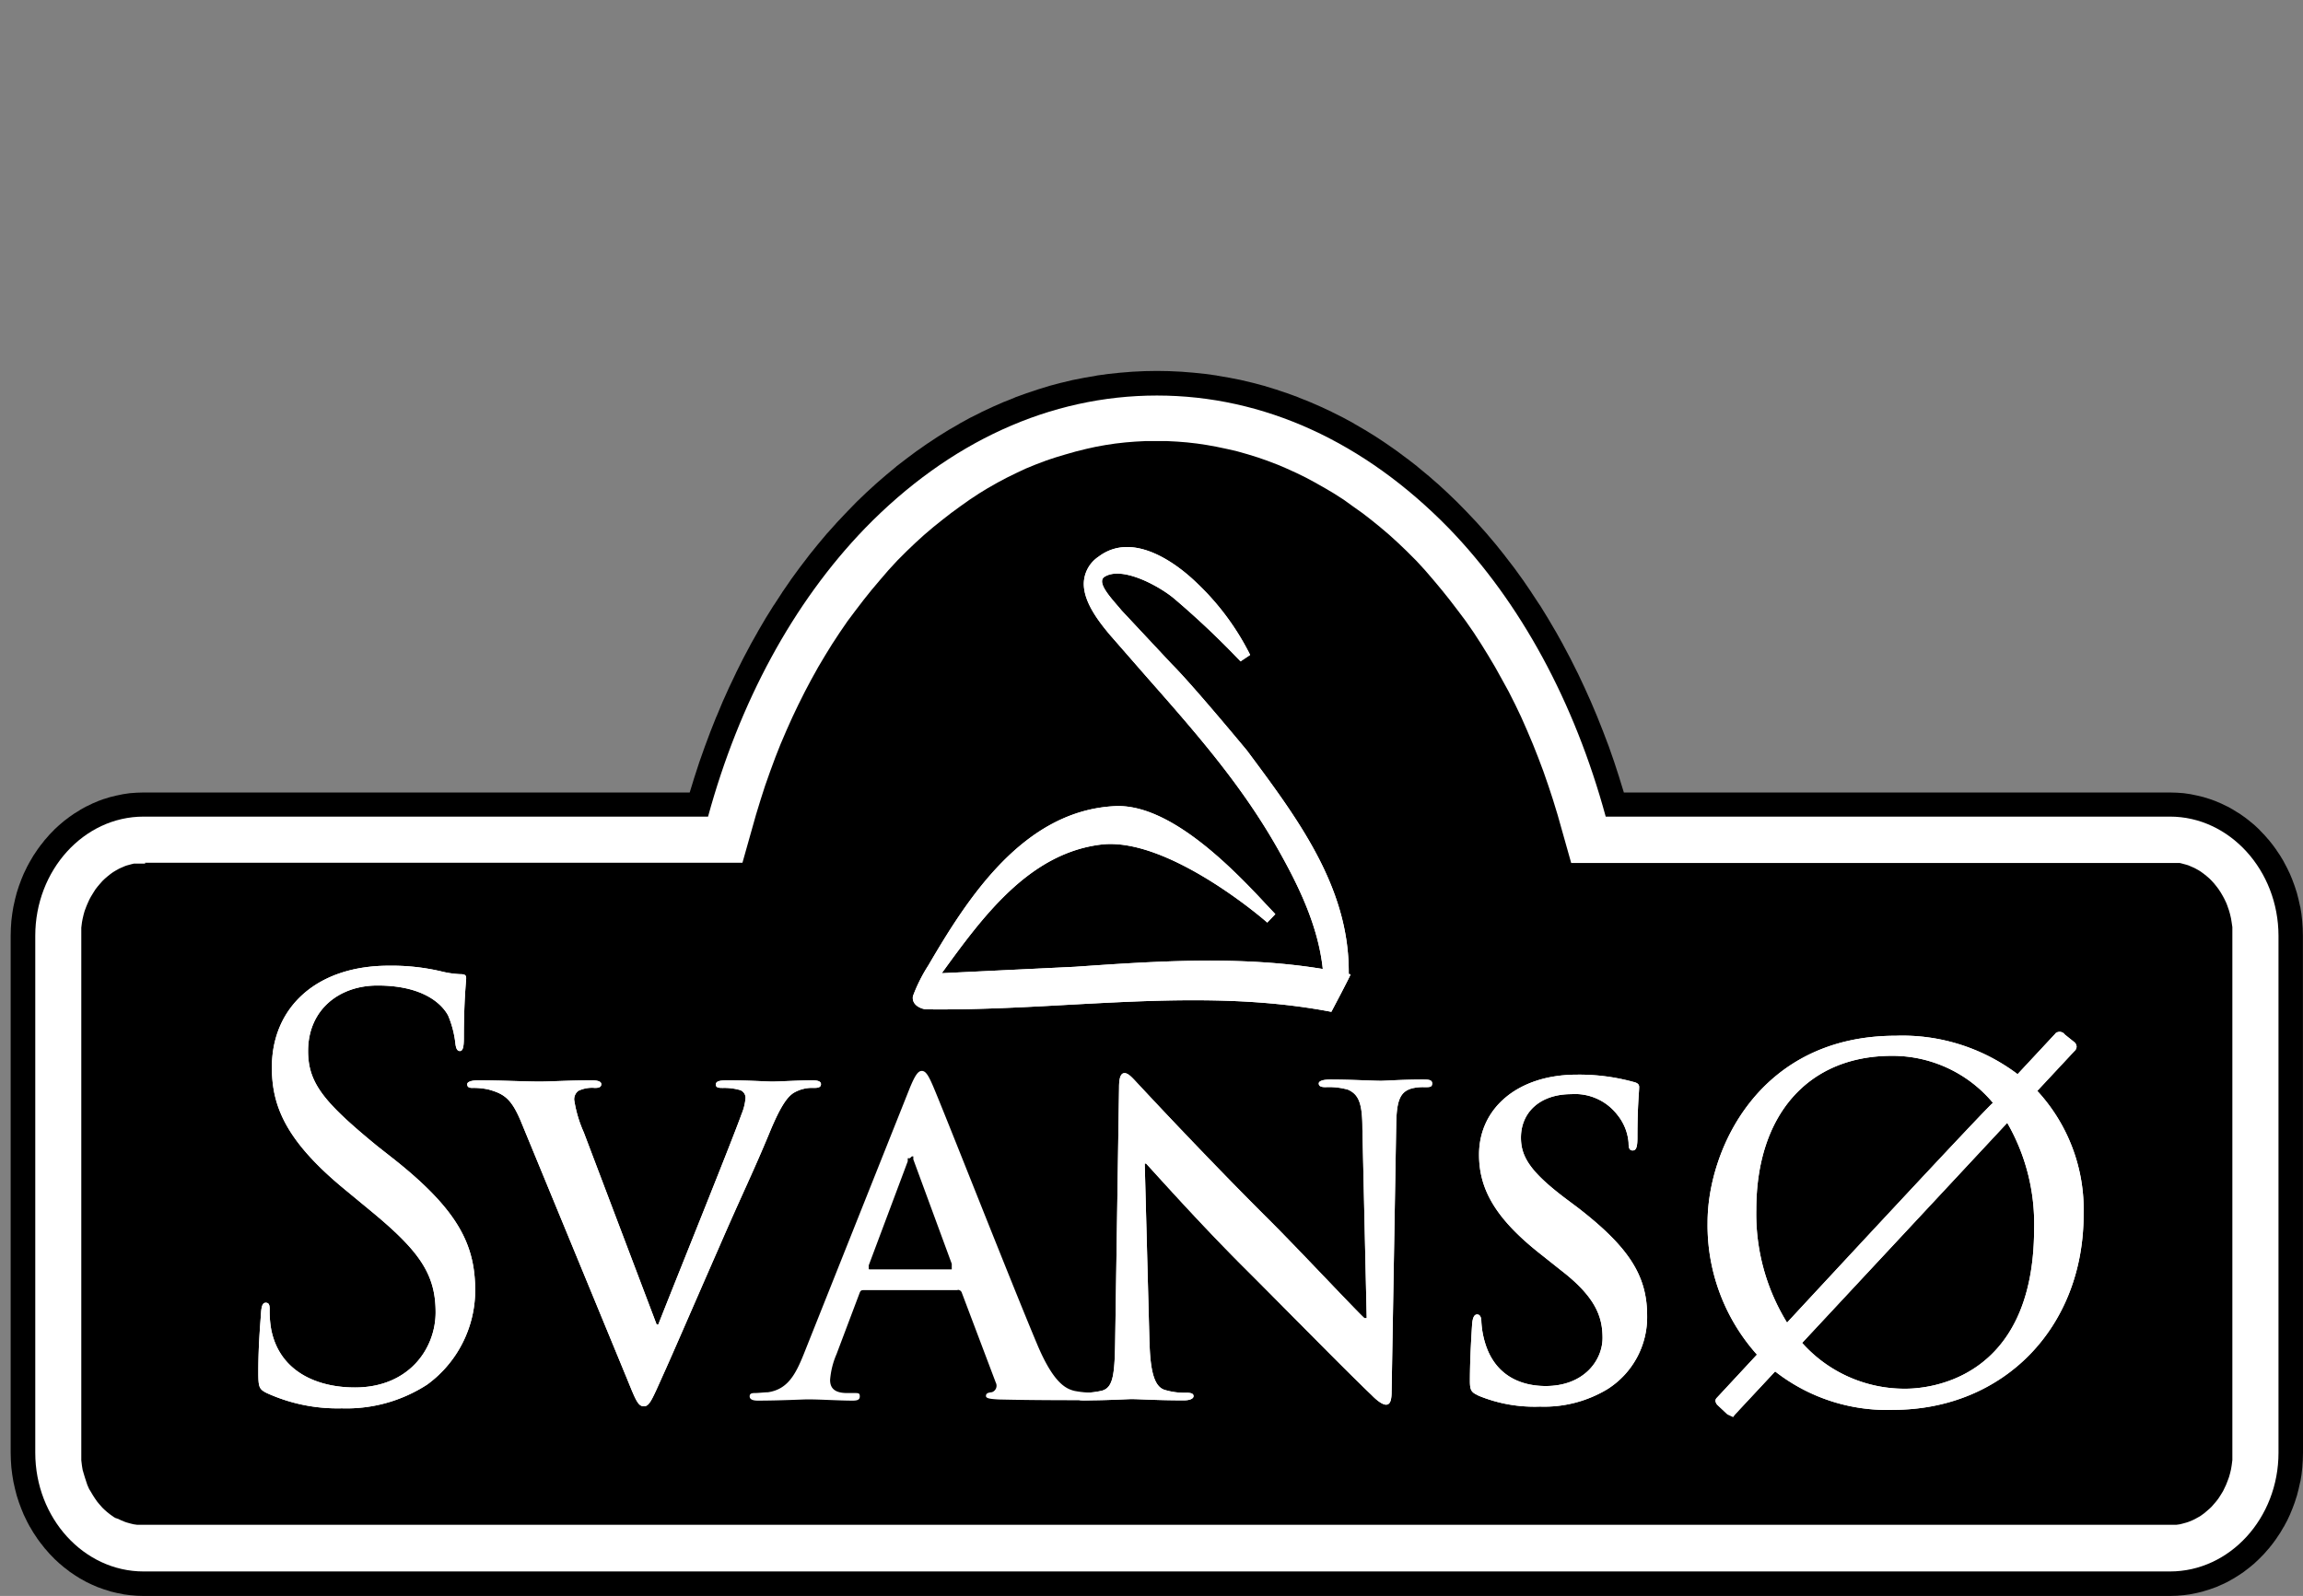 <svg id="Layer_1" data-name="Layer 1" xmlns="http://www.w3.org/2000/svg" viewBox="0 0 239.65 166.12"><rect x="0" y="0" width="239.65" height="166.12" fill="#808080" stroke="none"/><defs><style>.cls-1{fill:#fff;}.cls-1,.cls-2{fill-rule:evenodd;}</style></defs><title>Artboard 1</title><path class="cls-1" d="M105.19,100.93h-.07l-.05,0,0,0,0,.07,0,.1,0,.13,0,.16,0,.17v.4l-.33,21.78v.9l0,.4v.37h0l0,.34,0,.33h0l0,.29h0l0,.27h0l0,.25h0l0,.23h0l-.05.2h0l-.06.18h0l-.06.16h0l-.07.14v0l-.09.12h0l-.09.11,0,0-.1.09h0l-.11.07h0l-.12.06h0l-.14.05h0l-.27.06h0l-.28.05h0l-.29,0h0l-.29,0h0l-.27,0h-.59l-.07,0h0v.16l0,0,0,0,.08,0,.08,0h5.86l.35,0h3.06l.14,0,.1,0,.07,0,0,0,0,0v-.13l0,0-.07,0h-.68l-.32,0h0l-.32,0h0l-.33-.05h0l-.33-.07h0l-.32-.1h0l-.12-.05h0l-.11-.06h0l-.11-.08h0l-.09-.08h0L108,128v0l-.09-.12h0l-.09-.14h0l-.08-.15h0l-.08-.18h0l-.08-.2h0l-.06-.22h0l-.06-.24h0l-.06-.27h0l0-.3h0l0-.32h0l0-.34,0-.38h0l0-.4h0v-.43l-.41-15.45a.14.14,0,0,1,.15-.15h.11a.13.13,0,0,1,.11,0l.07.07.1.11h0l.13.13.13.16h0l.16.17.18.2h0l.2.22.21.24.23.25.25.27.26.29.28.3.29.32.31.33.31.34.33.35.33.36h0l.34.37.35.38h0l.35.38.37.4.38.39.38.4.39.41.39.4.4.41.4.4.4.4.4.41.4.39.46.46.47.47.48.48.48.48.49.48.48.49.49.49.49.49.48.49.48.49.48.48.48.47.46.47.46.46.45.45.44.44.43.43.41.41.4.4.39.38.36.36h0l.34.35.33.32.31.3.29.28.16.15.15.14.15.14.16.11.14.1.14.07.14,0,.12,0H128l.06,0,0,0,0-.08,0-.1,0-.14,0-.16v-.42l.4-23.21v-.4h0l0-.36h0l0-.33h0l0-.3h0l.05-.27h0l0-.25h0l.07-.22h0l.08-.19v0l.09-.17,0,0,.11-.15h0l.13-.13h0l.14-.12h0l.16-.1h0l.17-.08h0l.19-.06h0l.21,0h0l.2,0h0l.17,0h.84l.1,0,.05,0,0,0,0,0v-.11l0,0,0,0-.09,0h0l-.09,0h-2.88l-.26,0h-2.17l-.34,0h-3.3l-.13,0-.09,0-.06,0,0,0v.15l0,0,0,0,.07,0,.13,0h.87l.26,0h0l.26,0h0l.26,0h0l.25.06h0l.22.07h0l.15.07h0l.14.08h0l.13.09h0l.12.1h0l.1.11h0l.1.12v0l.09.14h0l.08.16h0l.07.18h0l.06.19h0l0,.22h0l0,.24h0l0,.26h0l0,.3,0,.32h0l0,.35h0v.39l.36,16.51a.15.15,0,0,1-.15.15H126a.13.13,0,0,1-.1,0l-.07-.06h0l-.09-.08h0l-.11-.1-.13-.13-.14-.15h0l-.15-.17-.18-.18-.2-.2-.2-.22-.23-.24-.23-.24-.25-.26h0l-.24-.26-.27-.28-.27-.29-.28-.29-.29-.3-.29-.31-.29-.3-.3-.31-.3-.31-.3-.32-.3-.31-.29-.31-.3-.31-.29-.3-.29-.3-.28-.28h0l-.27-.28-.27-.27-.26-.27-.25-.25-.24-.24-.23-.23-.44-.43L117,113l-.43-.43-.44-.45-.43-.43-.44-.44-.42-.44-.43-.43h0l-.42-.44-.41-.42h0l-.41-.42-.41-.42-.4-.41-.39-.41-.38-.4-.37-.38-.37-.39-.35-.37-.35-.36-.33-.35-.32-.34-.31-.32-.3-.31-.28-.3-.27-.29h0l-.25-.27-.24-.25h0l-.21-.23-.21-.22h0l-.18-.2-.17-.18h0l-.16-.16-.13-.14-.1-.12-.1-.1h0l-.07-.07,0,0-.2-.22-.18-.19-.16-.18-.16-.15-.13-.14-.12-.09-.11-.07-.1,0h-.09"/><path class="cls-1" d="M135.89,121.9h-.11l0,0-.05,0,0,.07,0,.08,0,.13,0,.13,0,.17v.62l0,.21v.48l0,.28v.29h0l0,.31v3.15l0,.14,0,.11h0l0,.11,0,.06h0l.05.06.09.08.09.06.11.06.14.07.48.19.47.17.48.15.51.12.51.1.53.08.55.06.57,0,.59,0h1.11l.49,0,.49,0,.49-.06.49-.07.49-.11.48-.12.49-.15.47-.18.48-.21.46-.24.46-.27.39-.28.37-.28.34-.3.31-.31.28-.32.26-.32.23-.33.21-.34.19-.34.16-.34.14-.35.13-.35.1-.35.09-.35.06-.35.06-.35,0-.35,0-.33v-.78l0-.44,0-.41-.07-.42-.09-.41-.1-.4-.13-.39-.15-.39-.18-.38-.19-.39-.23-.38L149,117l-.27-.38-.3-.38-.32-.39-.35-.39-.38-.39-.41-.4-.44-.41-.46-.41-.5-.42L145,113l-.55-.44-1-.77-.42-.32h0l-.4-.31h0l-.36-.29h0l-.34-.29h0l-.31-.28h0l-.29-.26h0l-.26-.27h0l-.23-.25h0l-.21-.24h0l-.19-.25h0l-.16-.23h0l-.15-.23h0l-.13-.23h0l-.11-.23h0l-.09-.23h0l-.07-.22h0l-.06-.23h0l0-.23h0l0-.23h0l0-.24h0v-.24h0V106h0l0-.35h0l.07-.34h0l.1-.33h0l.13-.3h0l.16-.29v0l.19-.27h0l.21-.25h0l.23-.24h0l.26-.21h0l.29-.19h0l.31-.17h0l.33-.15h0l.36-.13h0l.38-.1h0l.41-.07h0l.41,0h0l.44,0h.41l.36,0h0l.34,0h0l.32.06h0l.3.08h0l.27.09h0l.26.1h0l.23.11h0l.22.12h0l.21.13h0l.18.13h0l.17.13h0l.15.13h0l.14.13h0l.14.14h0l.12.13h0l.1.12.1.12h0l.18.24h0l.16.24h0l.14.25h0l.11.24h0l.1.24h0l.08.23h0l.06.22h0l.05.2h0l0,.18h0l0,.16h0v.13h0v.41l0,.08,0,.07,0,0,0,0h.14l0,0,0-.05,0-.06,0-.11h0l0-.12h0l0-.17v-1.3h0v-1.42h0l0-.29V103l0-.19v-.61h0v-.36l0,0,0,0,0,0-.08,0-.09,0-.13,0-.23-.06-.25-.07-.27-.06-.3-.07-.31-.06-.35-.06-.37,0-.39-.06-.42,0-.45,0-.48,0-.5,0h-1.13l-.58,0-.57.07-.54.09-.52.12-.51.14-.48.16-.47.19-.44.21-.42.23-.39.25-.38.27-.35.29-.32.31-.3.32-.27.34-.25.37-.22.37-.19.38-.17.41-.13.42-.11.44-.08.44-.05.46v.87l0,.39,0,.39.06.38.09.39.1.37.13.38.14.38.18.38.19.37.21.38.24.39.27.37.29.39.33.39.35.39.38.4.4.4.44.41.47.41.5.42.54.43,1.68,1.32h0l.42.33.39.33h0l.36.32h0l.32.31h0l.3.31h0l.27.29h0l.25.29h0l.22.28h0l.19.28h0l.17.27h0l.16.27h0l.12.27h0l.12.27h0l.1.26h0l.08.26h0l0,.26h0l.05.26h0l0,.26h0l0,.26h0l0,.25h0v.25h0V124h0l0,.27h0l-.05.27h0l-.06.27h0l-.09.27h0l-.11.26v0l-.13.26h0l-.15.25h0l-.17.24h0l-.2.24h0l-.22.23h0l-.23.21h0l-.26.2h0l-.27.19h0l-.29.17h0l-.32.15h0l-.34.14h0l-.35.11h0l-.37.09h0l-.4.07h0l-.42,0h-.81l-.33,0h0l-.34,0h0l-.33,0h0l-.33-.07h0l-.31-.09h0l-.31-.1h0l-.3-.12h0l-.3-.15h0l-.29-.17h0l-.27-.19h0l-.27-.21h0l-.25-.23h0l-.24-.26h0l-.22-.28h0l-.2-.29v0l-.18-.32h0l-.17-.34h0l-.15-.37h0l-.13-.39h0l-.07-.24-.06-.25h0l-.06-.25-.05-.25h0l0-.24h0l0-.23h0l0-.22h0v-.19h0V122l0-.05,0,0,0,0,0,0"/><path class="cls-1" d="M181.86,105.1a17.44,17.44,0,0,1,2.34,9.17c0,13.25-9.29,13.92-11.16,13.92a11.9,11.9,0,0,1-9-4l17.81-19.11m-20.14,21.48s0,0,.06,0l.56.43.56.4.59.37.6.33.63.31.63.29.66.25.68.22.7.2.71.16.73.13.75.11.76.07.79.05.8,0,.77,0,.75-.05.74-.07.73-.11.72-.13.7-.16.68-.19.67-.22.66-.25.64-.27.62-.29.61-.33.59-.34.57-.37.55-.4.53-.41.51-.44.5-.47.47-.48.45-.51.43-.52.4-.55.4-.56.36-.59.33-.6.31-.62.3-.64.26-.65.24-.68.21-.69.19-.7.16-.72.13-.73.1-.75.08-.76,0-.77v-1.54l0-.73-.07-.73-.11-.71-.12-.69-.16-.68-.19-.67-.2-.65-.24-.64-.27-.61-.29-.61-.32-.57-.34-.57-.37-.55-.4-.53-.43-.51-.45-.49a.15.15,0,0,1,0-.2l3.23-3.46.08-.08,0-.08,0-.07v-.05l0-.1,0,0-.06-.09,0,0-.84-.67h0l0,0,0,0,0,0h0l-.07,0-.07,0h0l-.08,0h0l-.07,0-.06,0-.06.06L182.86,101a.14.14,0,0,1-.2,0l-.54-.4-.56-.38-.57-.34-.58-.32-.6-.3L179.2,99l-.63-.24-.64-.22-.66-.19-.68-.17L175.9,98l-.71-.11-.72-.09-.75-.07-.76,0-.78,0-.75,0-.72,0-.71.06-.68.09-.67.11-.64.14-.63.16-.61.17-.59.2-.57.22-.55.24-.53.26-.52.27-.5.29-.47.31-.46.32-.45.34-.43.35-.41.36-.4.37-.37.38-.36.4-.35.4-.32.42-.32.42-.3.43-.28.44-.27.44-.24.44-.24.46-.22.45-.21.46-.19.46-.18.46-.16.46-.15.45-.13.46-.13.46-.1.45-.1.45-.08.45-.07.44-.06.43,0,.43,0,.42,0,.41v.4l0,.77,0,.76.08.76.11.75.14.73.18.73.19.71.23.7.26.69.29.67.31.65.33.63.37.61.39.59.42.57.44.55.47.52a.15.15,0,0,1,0,.2l-3.48,3.75,0,.07,0,0v.12l0,0,.06.1.06.08h0l.8.77.34.15h0l.11-.14h0l3.48-3.72a.15.15,0,0,1,.13,0m10.13-27.44h.65l.63,0h0l.63.09h0l.6.12h0l.6.15h0l.59.18h0l.58.21h0l.56.25h0l.55.27h0l.54.31h0l.52.34h0l.5.37h0l.49.39h0l.46.42h0l.45.45h0l.43.48a.14.14,0,0,1,0,.22h0l0,0-.06.06-.08.07h0l-.11.1-.12.12-.14.14-.15.17-.18.18-.2.2-.2.21-.22.24-.24.25-.25.27-.26.27h0l-.28.3-.29.3-.3.32-.31.33-.32.34h0l-.33.36-.34.36h0l-.34.37-.36.38h0l-.36.38-.36.39h0l-.37.4-.38.4-.37.41h0l-.38.41-.39.42-.38.41-.39.42-.4.42-.39.42-.39.42-.39.42-.39.42-.38.41-.39.41-.37.41-.38.4-.36.4L168,117l-.35.38-.35.38-.34.37-.34.36-.32.34-.32.34-.3.33-.29.32-.28.3-.27.29-.27.28-.23.26h0l-.22.24-.22.24-.2.21-.18.2-.16.17-.15.16-.13.14-.11.12h0l-.09.1a.15.15,0,0,1-.23,0l-.36-.59h0l-.34-.6h0l-.31-.62h0l-.28-.64h0l-.26-.66h0l-.23-.68h0l-.21-.7h0l-.17-.72h0l-.16-.73h0l-.13-.75h0l-.1-.77h0l-.07-.78h0l0-.8h0l0-.81h0l0-.76h0l0-.75h0l.07-.72h0l.09-.71h0l.12-.69h0l.14-.67h0l.17-.64h0l.19-.63h0l.22-.6h0l.23-.57h0l.27-.56h0l.28-.53h0l.3-.52h0l.32-.49h0l.35-.47h0l.37-.45h0l.39-.42h0l.41-.4h0l.44-.37h0l.45-.35h0l.48-.32h0l.49-.29h0l.51-.26h0l.53-.24h0l.55-.21h0l.56-.19h0l.59-.16h0l.61-.13h0l.62-.1h0l.64-.07h0l.66,0h.68"/><polyline class="cls-2" points="120.39 38.61 119.12 38.63 119.12 38.63 117.86 38.69 117.86 38.69 116.61 38.79 116.6 38.79 115.36 38.92 115.35 38.92 114.12 39.09 114.11 39.1 112.89 39.31 112.88 39.31 111.66 39.55 111.65 39.55 110.44 39.84 110.43 39.84 109.22 40.16 109.22 40.16 108.02 40.53 108.02 40.53 106.82 40.93 106.82 40.93 105.63 41.36 105.63 41.37 104.46 41.84 104.45 41.84 103.29 42.35 103.29 42.35 102.13 42.89 102.13 42.9 100.99 43.47 100.98 43.47 99.85 44.09 99.85 44.1 98.72 44.75 97.61 45.44 97.61 45.44 96.51 46.17 96.5 46.17 95.42 46.93 95.41 46.93 94.34 47.73 94.34 47.73 93.27 48.55 93.27 48.56 92.22 49.43 92.22 49.43 91.18 50.33 91.18 50.33 90.15 51.27 90.15 51.27 89.14 52.24 88.15 53.26 87.11 54.36 87.11 54.36 86.1 55.49 86.09 55.49 85.11 56.66 85.11 56.66 84.14 57.86 84.14 57.87 83.2 59.1 82.28 60.36 82.28 60.37 81.39 61.66 81.39 61.67 80.53 62.99 80.52 62.99 79.68 64.34 79.68 64.34 78.87 65.72 78.87 65.73 78.08 67.13 78.08 67.14 77.32 68.57 76.59 70.03 76.59 70.04 75.88 71.53 75.88 71.53 75.2 73.04 74.56 74.58 74.55 74.58 73.93 76.14 73.93 76.14 73.34 77.72 72.77 79.33 72.77 79.33 72.24 80.96 71.77 82.49 14.93 82.49 14.24 82.51 14.23 82.51 13.53 82.56 13.52 82.56 12.84 82.66 12.83 82.66 12.16 82.8 12.15 82.8 11.49 82.96 11.48 82.96 10.84 83.16 10.82 83.16 10.19 83.39 10.18 83.4 9.56 83.66 9.56 83.67 8.95 83.96 8.94 83.96 8.35 84.29 8.35 84.3 7.78 84.65 7.77 84.65 7.21 85.04 7.21 85.04 6.67 85.45 6.66 85.46 6.15 85.89 6.14 85.9 5.64 86.36 5.64 86.37 5.16 86.86 5.16 86.86 4.71 87.38 4.7 87.38 4.28 87.92 4.27 87.92 3.86 88.48 3.86 88.49 3.47 89.07 3.47 89.07 3.12 89.67 3.11 89.68 2.78 90.29 2.78 90.3 2.47 90.94 2.47 90.94 2.2 91.59 2.2 91.6 1.95 92.27 1.95 92.28 1.73 92.96 1.73 92.97 1.55 93.67 1.55 93.68 1.39 94.4 1.39 94.4 1.27 95.13 1.27 95.14 1.18 95.87 1.18 95.88 1.13 96.63 1.11 97.4 1.11 151.21 1.13 151.96 1.13 151.97 1.18 152.72 1.18 152.73 1.27 153.46 1.27 153.47 1.39 154.2 1.39 154.21 1.55 154.92 1.55 154.93 1.73 155.63 1.73 155.64 1.95 156.32 1.95 156.33 2.2 157 2.2 157 2.47 157.66 2.47 157.66 2.78 158.3 2.78 158.31 3.11 158.93 3.12 158.93 3.47 159.53 3.47 159.53 3.86 160.11 3.86 160.12 4.27 160.68 4.28 160.68 4.7 161.22 4.71 161.22 5.16 161.74 5.16 161.74 5.64 162.23 5.64 162.24 6.14 162.7 6.15 162.71 6.66 163.14 6.67 163.15 7.21 163.56 7.21 163.57 7.77 163.95 7.77 163.95 8.34 164.31 8.35 164.31 8.94 164.64 8.95 164.65 9.56 164.94 9.56 164.94 10.18 165.21 10.19 165.21 10.83 165.44 10.84 165.44 11.48 165.64 11.49 165.65 12.16 165.81 12.16 165.81 12.83 165.94 12.84 165.95 13.53 166.04 13.54 166.04 14.24 166.1 14.94 166.12 225.81 166.12 226.52 166.1 226.53 166.1 227.22 166.04 227.23 166.04 227.91 165.95 227.92 165.94 228.6 165.81 228.6 165.81 229.26 165.65 229.27 165.64 229.92 165.44 229.93 165.44 230.57 165.21 230.58 165.21 231.19 164.94 231.2 164.94 231.81 164.65 231.82 164.64 232.41 164.31 232.41 164.31 232.99 163.95 232.99 163.95 233.55 163.57 233.55 163.56 234.09 163.15 234.1 163.14 234.62 162.71 234.62 162.7 235.11 162.24 235.12 162.23 235.6 161.74 235.6 161.74 236.05 161.22 236.06 161.22 236.49 160.68 236.49 160.68 236.9 160.12 236.9 160.11 237.29 159.53 237.29 159.53 237.64 158.93 237.65 158.93 237.98 158.31 237.99 158.3 238.29 157.66 238.29 157.66 238.56 157 238.56 157 238.81 156.33 238.81 156.32 239.03 155.64 239.03 155.63 239.21 154.93 239.21 154.92 239.37 154.21 239.38 154.2 239.5 153.47 239.5 153.46 239.58 152.73 239.58 152.72 239.63 151.97 239.65 151.21 239.64 97.4 239.62 96.64 239.62 96.63 239.57 95.88 239.57 95.87 239.49 95.14 239.49 95.13 239.37 94.4 239.36 94.4 239.2 93.68 239.2 93.67 239.02 92.97 239.02 92.96 238.8 92.28 238.8 92.27 238.55 91.6 238.55 91.59 238.28 90.94 238.28 90.94 237.97 90.3 237.97 90.3 237.64 89.68 237.64 89.67 237.28 89.07 237.28 89.07 236.89 88.49 236.89 88.48 236.49 87.93 236.48 87.92 236.05 87.38 236.04 87.38 235.59 86.86 235.58 86.86 235.11 86.37 235.11 86.36 234.62 85.9 234.61 85.89 234.09 85.46 234.08 85.45 233.55 85.04 233.54 85.04 232.99 84.65 232.97 84.65 232.41 84.3 232.4 84.29 231.81 83.96 231.8 83.96 231.2 83.67 231.19 83.66 230.57 83.4 230.56 83.39 229.92 83.16 229.91 83.16 229.27 82.96 229.26 82.96 228.6 82.8 228.59 82.8 227.92 82.66 227.91 82.66 227.23 82.56 227.22 82.56 226.52 82.51 225.82 82.49 168.98 82.49 168.51 80.97 168.51 80.96 167.98 79.33 167.98 79.33 167.42 77.72 166.82 76.14 166.82 76.14 166.2 74.58 166.2 74.58 165.55 73.04 164.87 71.53 164.87 71.53 164.17 70.04 164.16 70.03 163.43 68.57 162.67 67.14 162.67 67.13 161.89 65.73 161.88 65.72 161.07 64.34 161.07 64.34 160.24 62.99 160.23 62.99 159.36 61.67 159.36 61.66 158.48 60.37 158.47 60.36 157.56 59.1 156.61 57.87 156.61 57.86 155.65 56.66 155.65 56.66 154.66 55.49 154.66 55.49 153.65 54.36 152.61 53.26 151.61 52.24 151.61 52.24 150.6 51.27 150.6 51.27 149.58 50.33 149.57 50.33 148.54 49.43 148.53 49.43 147.48 48.56 147.48 48.55 146.42 47.73 146.41 47.73 145.34 46.93 145.34 46.93 144.25 46.17 144.25 46.17 143.15 45.44 143.15 45.44 142.03 44.75 140.91 44.1 140.91 44.09 139.77 43.47 139.77 43.47 138.63 42.9 138.62 42.89 137.47 42.35 137.47 42.35 136.3 41.84 136.3 41.84 135.12 41.37 135.12 41.36 133.94 40.93 133.94 40.93 132.75 40.53 132.74 40.53 131.54 40.16 131.54 40.16 130.34 39.84 130.33 39.84 129.11 39.55 129.11 39.55 127.89 39.31 127.88 39.31 126.65 39.1 126.65 39.09 125.41 38.92 125.4 38.92 124.17 38.79 124.16 38.79 122.92 38.69 122.91 38.69 121.66 38.63 120.39 38.61"/><path class="cls-1" d="M15.09,89.8H77.26l1.41-5,.49-1.6.45-1.4.54-1.53.54-1.46.53-1.34h0L81.85,76l.61-1.36.6-1.26L83.75,72l.64-1.21.76-1.37.72-1.21.71-1.15.8-1.22.83-1.21.75-1,.91-1.19.8-1,.92-1.09.86-1,.92-1,1-1,.87-.83.91-.83,1-.85.9-.72.91-.71.93-.68,1-.71,1-.66.85-.52,1.07-.61.94-.5,1-.49,1-.47,1-.41,1.13-.43,1-.33,1-.3,1.09-.31,1.09-.27,1-.22,1-.18,1-.15,1.06-.12,1-.08,1.12-.06,1.08,0,1.07,0,1.13.06,1,.08,1.05.12,1,.15,1,.18,1.14.24,1,.23,1.13.32,1.06.33.89.31,1.16.44.87.37,1.1.5,1,.49.91.49,1.11.63.86.51,1,.64,1,.72,1,.71.89.69.89.72,1,.85.91.83.87.83,1,1,.92,1,.86,1,.91,1.09.8,1,.91,1.19.75,1,.84,1.21.79,1.22.71,1.15.72,1.21.76,1.37L157,72l.7,1.39.6,1.26.6,1.36.63,1.49h0l.53,1.34.55,1.46.53,1.53.46,1.4.49,1.6,1.41,5h62.23l.5,0,.25,0,.36,0,.24.06.48.13.18.06.44.19.2.09.4.22.21.13.33.24.3.24.29.25.21.21.25.27.29.36.19.25.25.38.22.38.15.28.2.42.1.26.18.52.1.35.11.47.06.37.08.54v.28l0,.69v53.61l0,.62,0,.28-.07.54-.07.42-.09.38-.11.4-.15.41-.16.41-.19.4-.13.27-.22.36-.25.39-.22.29-.23.27-.28.32-.22.21-.35.3-.2.17-.36.26-.22.13-.4.22-.21.1-.41.17-.24.08-.4.11-.28.07-.35.05-.25,0-.58,0H15l-.5,0-.25,0-.35-.05-.29-.07-.4-.11-.21-.07-.41-.17-.29-.14L12,158l-.2-.12-.36-.26-.29-.23-.25-.22-.25-.24-.28-.32-.23-.27L9.9,156l-.22-.34-.25-.42L9.28,155l-.19-.43L9,154.3l-.17-.52-.12-.4L8.6,153l-.07-.42L8.46,152v0l0-.24,0-.69V97.47l0-.63,0-.28L8.53,96l.07-.37.11-.47.1-.35L9,94.31l.11-.26.19-.42.15-.28.25-.41.22-.35.22-.29.23-.27.28-.32.25-.24.24-.21.35-.28.25-.18.26-.16.39-.22.2-.09.44-.19.18-.06.48-.13.24-.06.36,0,.24,0,.58,0M90,55c-7.47,7.74-13.07,18.1-16.32,30H14.94C8.72,85,3.67,90.58,3.67,97.4v53.81c0,6.81,5.05,12.36,11.27,12.36H225.81c6.22,0,11.29-5.55,11.29-12.36V97.4C237.09,90.58,232,85,225.81,85H167.09c-3.25-11.92-8.85-22.28-16.31-30C142,46,131.51,41.17,120.39,41.17S98.74,46,90,55"/><path class="cls-1" d="M140.46,101.41c-.1,0-.11,0-.11-.29,0-8.87-5.38-16-10.59-23,0,0-5.63-6.81-7.83-9l-5.21-5.57c-.93-1.13-2.59-2.79-1.86-3.46,1.81-1.28,5.81.93,7.34,2.23a88.71,88.71,0,0,1,6.89,6.52l1-.67a26.79,26.79,0,0,0-5.7-7.63c-1.38-1.32-6.24-5.49-10.07-2.6a3.44,3.44,0,0,0-1.54,2.82c0,1.83,1.37,3.73,2.75,5.36l3.79,4.34c5.09,5.78,9.9,11.23,13.74,18.06,2.14,3.8,4.12,7.92,4.59,12.34-8.54-1.4-17.28-.82-25.76-.23L98,101.3c4.24-5.85,9.06-12.47,16.57-13.39,7-.85,17.2,8,17.3,8.12l.84-.88-1-1.06c-3.87-4.18-10.17-10.46-15.7-10.18-9.52.48-15.33,9.6-19.39,16.55A16.65,16.65,0,0,0,95,103.69c-.16,1,1,1.37,1.41,1.37,4.89.06,9.88-.2,14.71-.47,8.89-.48,18.07-1,27,.65l.42.08s2.06-3.89,2-3.91"/><path class="cls-1" d="M27.76,145c-.82-.41-.88-.64-.88-2.23,0-2.93.24-5.29.29-6.23.06-.64.18-.94.48-.94s.41.18.41.65a10.67,10.67,0,0,0,.17,2.17c.88,4.35,4.76,6,8.7,6,5.64,0,8.4-4.06,8.4-7.82,0-4-1.7-6.4-6.76-10.57l-2.64-2.18c-6.23-5.11-7.64-8.76-7.64-12.75,0-6.28,4.7-10.58,12.16-10.58a22.46,22.46,0,0,1,5.47.59,9.77,9.77,0,0,0,2,.29c.47,0,.59.12.59.42s-.24,2.23-.24,6.23c0,.93-.11,1.35-.41,1.35s-.41-.3-.47-.77a10.38,10.38,0,0,0-.76-2.93c-.35-.65-1.94-3.12-7.35-3.12-4,0-7.22,2.53-7.22,6.82,0,3.34,1.65,5.34,7.17,9.87l1.64,1.29c6.94,5.47,8.58,9.11,8.58,13.81a12.17,12.17,0,0,1-5,9.75,15.42,15.42,0,0,1-8.88,2.47A17.76,17.76,0,0,1,27.76,145"/><path class="cls-1" d="M54.22,116.76c-1-2.41-1.77-2.9-3.36-3.35a7,7,0,0,0-1.71-.17c-.4,0-.53-.13-.53-.39s.49-.4,1.15-.4c2.33,0,4.85.13,6.39.13,1.1,0,3.22-.13,5.41-.13.54,0,1,.09,1,.4s-.26.39-.66.39a3.32,3.32,0,0,0-1.72.3,1.11,1.11,0,0,0-.44.94,13.16,13.16,0,0,0,1,3.39l7.58,20h.17c1.9-4.84,7.63-19,8.68-21.94a5.39,5.39,0,0,0,.4-1.64.85.85,0,0,0-.58-.83,6,6,0,0,0-1.76-.22c-.39,0-.75,0-.75-.35s.4-.44,1.24-.44c2.2,0,4,.13,4.63.13.74,0,2.82-.13,4.14-.13.57,0,.93.09.93.4s-.27.39-.71.39a3.8,3.8,0,0,0-2.16.53c-.57.39-1.24,1.14-2.43,4-1.71,4.15-2.91,6.53-5.28,12C72.07,136.11,70,140.92,69,143.12c-1.15,2.56-1.41,3.26-2,3.26s-.84-.62-1.68-2.69l-11.1-26.93"/><path class="cls-1" d="M119.62,139.77c.09,3.44.66,4.58,1.54,4.89a7.1,7.1,0,0,0,2.29.31c.48,0,.75.08.75.35s-.4.44-1,.44c-2.85,0-4.62-.13-5.46-.13-.39,0-2.46.13-4.75.13-.57,0-1,0-1-.44s.26-.35.7-.35a8.15,8.15,0,0,0,2-.22c1.15-.35,1.31-1.63,1.36-5.47l.4-26.08c0-.89.13-1.5.57-1.5s.88.57,1.63,1.36c.53.57,7.22,7.76,13.65,14.15,3,3,8.94,9.35,9.69,10h.23l-.45-19.79c0-2.69-.44-3.52-1.5-4a7.26,7.26,0,0,0-2.33-.26c-.53,0-.71-.13-.71-.39s.49-.4,1.15-.4c2.3,0,4.4.13,5.33.13.49,0,2.16-.13,4.32-.13.57,0,1,0,1,.4s-.26.39-.79.39a4.87,4.87,0,0,0-1.32.13c-1.24.35-1.59,1.28-1.63,3.75l-.48,27.8c0,1-.19,1.37-.58,1.37s-1-.48-1.5-1c-2.77-2.64-8.41-8.41-13-13-4.79-4.75-9.68-10.26-10.47-11.1h-.14l.49,18.51"/><path class="cls-1" d="M153.79,145.23c-.69-.31-.83-.53-.83-1.5,0-2.42.18-5.06.22-5.76s.18-1.15.53-1.15.44.39.44.75a9.31,9.31,0,0,0,.4,2.25c1,3.26,3.56,4.45,6.3,4.45,4,0,5.91-2.69,5.91-5,0-2.16-.67-4.23-4.33-7.05l-2-1.59c-4.85-3.79-6.52-6.87-6.52-10.45,0-4.84,4.05-8.32,10.18-8.32a21.3,21.3,0,0,1,5.86.75c.39.09.62.22.62.53,0,.57-.18,1.85-.18,5.28,0,1-.14,1.33-.49,1.33s-.43-.26-.43-.8a5.25,5.25,0,0,0-1.16-2.9,5.56,5.56,0,0,0-4.8-2.16c-3.26,0-5.24,1.89-5.24,4.53,0,2,1,3.58,4.67,6.35l1.23.92c5.3,4.1,7.23,7.06,7.23,11.25a8.86,8.86,0,0,1-4.14,7.66,12.73,12.73,0,0,1-7,1.81,15.29,15.29,0,0,1-6.44-1.15"/><path class="cls-1" d="M208.87,116.87a21,21,0,0,1,2.8,11c0,15.87-11.14,16.68-13.37,16.68a14.27,14.27,0,0,1-10.77-4.77l21.34-22.9m5-9.28-3.92,4.21a19.88,19.88,0,0,0-12.67-4c-14.27,0-19.59,11.92-19.59,19.44A20.19,20.19,0,0,0,182.83,141l-4.17,4.49a.45.45,0,0,0-.15.32.73.73,0,0,0,.25.47l1,.94.44.2.14.07.22-.28,4.16-4.46a18.88,18.88,0,0,0,12.26,4c11.5,0,19.84-8.55,19.84-20.34A18.2,18.2,0,0,0,212,113.55l3.86-4.14a.65.65,0,0,0,.23-.46.66.66,0,0,0-.23-.47l-1-.8a.66.66,0,0,0-1-.09M182.76,125.9c0-9.86,5.41-16,14.11-16a13.62,13.62,0,0,1,10.52,4.9c-.23,0-19.33,20.6-21.43,22.87a21.52,21.52,0,0,1-3.2-11.78"/><path class="cls-1" d="M140.46,101.41c-.1,0-.11,0-.11-.29,0-8.87-5.38-16-10.59-23,0,0-5.63-6.81-7.83-9l-5.21-5.57c-.93-1.13-2.59-2.79-1.86-3.46,1.81-1.28,5.81.93,7.34,2.23a88.71,88.71,0,0,1,6.89,6.52l1-.67a26.79,26.79,0,0,0-5.7-7.63c-1.38-1.32-6.24-5.49-10.07-2.6a3.44,3.44,0,0,0-1.54,2.82c0,1.83,1.37,3.73,2.75,5.36l3.79,4.34c5.09,5.78,9.9,11.23,13.74,18.06,2.14,3.8,4.12,7.92,4.59,12.34-8.54-1.4-17.28-.82-25.76-.23L98,101.3c4.24-5.85,9.06-12.47,16.57-13.39,7-.85,17.2,8,17.3,8.12l.84-.88-1-1.06c-3.87-4.18-10.17-10.46-15.7-10.18-9.52.48-15.33,9.6-19.39,16.55A16.65,16.65,0,0,0,95,103.69c-.16,1,1,1.37,1.41,1.37,4.89.06,9.88-.2,14.71-.47,8.89-.48,18.07-1,27,.65l.42.08s2.06-3.89,2-3.91"/><path class="cls-1" d="M27.76,145c-.82-.41-.88-.64-.88-2.23,0-2.93.24-5.29.29-6.23.06-.64.18-.94.48-.94s.41.18.41.65a10.67,10.67,0,0,0,.17,2.17c.88,4.35,4.76,6,8.7,6,5.64,0,8.4-4.06,8.4-7.82,0-4-1.7-6.4-6.76-10.57l-2.64-2.18c-6.23-5.11-7.64-8.76-7.64-12.75,0-6.28,4.7-10.58,12.16-10.58a22.46,22.46,0,0,1,5.47.59,9.77,9.77,0,0,0,2,.29c.47,0,.59.12.59.42s-.24,2.23-.24,6.23c0,.93-.11,1.35-.41,1.35s-.41-.3-.47-.77a10.38,10.38,0,0,0-.76-2.93c-.35-.65-1.94-3.12-7.35-3.12-4,0-7.22,2.53-7.22,6.82,0,3.34,1.65,5.34,7.17,9.87l1.64,1.29c6.94,5.47,8.58,9.11,8.58,13.81a12.17,12.17,0,0,1-5,9.75,15.42,15.42,0,0,1-8.88,2.47A17.76,17.76,0,0,1,27.76,145"/><path class="cls-1" d="M54.22,116.76c-1-2.41-1.77-2.9-3.36-3.35a7,7,0,0,0-1.71-.17c-.4,0-.53-.13-.53-.39s.49-.4,1.15-.4c2.33,0,4.85.13,6.39.13,1.1,0,3.22-.13,5.41-.13.54,0,1,.09,1,.4s-.26.39-.66.39a3.32,3.32,0,0,0-1.72.3,1.11,1.11,0,0,0-.44.94,13.16,13.16,0,0,0,1,3.39l7.58,20h.17c1.9-4.84,7.63-19,8.68-21.94a5.39,5.39,0,0,0,.4-1.64.85.85,0,0,0-.58-.83,6,6,0,0,0-1.76-.22c-.39,0-.75,0-.75-.35s.4-.44,1.24-.44c2.2,0,4,.13,4.63.13.74,0,2.82-.13,4.14-.13.57,0,.93.09.93.4s-.27.39-.71.39a3.8,3.8,0,0,0-2.16.53c-.57.39-1.24,1.14-2.43,4-1.71,4.15-2.91,6.53-5.28,12C72.07,136.11,70,140.92,69,143.12c-1.15,2.56-1.41,3.26-2,3.26s-.84-.62-1.68-2.69l-11.1-26.93"/><path class="cls-1" d="M119.62,139.77c.09,3.44.66,4.58,1.54,4.89a7.1,7.1,0,0,0,2.29.31c.48,0,.75.08.75.35s-.4.44-1,.44c-2.85,0-4.62-.13-5.46-.13-.39,0-2.46.13-4.75.13-.57,0-1,0-1-.44s.26-.35.7-.35a8.15,8.15,0,0,0,2-.22c1.15-.35,1.31-1.63,1.36-5.47l.4-26.08c0-.89.13-1.5.57-1.5s.88.57,1.63,1.36c.53.57,7.22,7.76,13.65,14.15,3,3,8.94,9.35,9.69,10h.23l-.45-19.79c0-2.69-.44-3.52-1.5-4a7.26,7.26,0,0,0-2.33-.26c-.53,0-.71-.13-.71-.39s.49-.4,1.15-.4c2.3,0,4.4.13,5.33.13.49,0,2.16-.13,4.32-.13.57,0,1,0,1,.4s-.26.39-.79.39a4.87,4.87,0,0,0-1.32.13c-1.24.35-1.59,1.28-1.63,3.75l-.48,27.8c0,1-.19,1.37-.58,1.37s-1-.48-1.5-1c-2.77-2.64-8.41-8.41-13-13-4.79-4.75-9.68-10.26-10.47-11.1h-.14l.49,18.51"/><path class="cls-1" d="M153.79,145.23c-.69-.31-.83-.53-.83-1.5,0-2.42.18-5.06.22-5.76s.18-1.15.53-1.15.44.39.44.75a9.31,9.31,0,0,0,.4,2.25c1,3.26,3.56,4.45,6.3,4.45,4,0,5.91-2.69,5.91-5,0-2.16-.67-4.23-4.33-7.05l-2-1.59c-4.85-3.79-6.52-6.87-6.52-10.45,0-4.84,4.05-8.32,10.18-8.32a21.3,21.3,0,0,1,5.86.75c.39.09.62.22.62.53,0,.57-.18,1.85-.18,5.28,0,1-.14,1.33-.49,1.33s-.43-.26-.43-.8a5.25,5.25,0,0,0-1.16-2.9,5.56,5.56,0,0,0-4.8-2.16c-3.26,0-5.24,1.89-5.24,4.53,0,2,1,3.58,4.67,6.35l1.23.92c5.3,4.1,7.23,7.06,7.23,11.25a8.86,8.86,0,0,1-4.14,7.66,12.73,12.73,0,0,1-7,1.81,15.29,15.29,0,0,1-6.44-1.15"/><path class="cls-1" d="M208.87,116.87a21,21,0,0,1,2.8,11c0,15.87-11.14,16.68-13.37,16.68a14.27,14.27,0,0,1-10.77-4.77l21.34-22.9m5-9.28-3.92,4.21a19.88,19.88,0,0,0-12.67-4c-14.27,0-19.59,11.92-19.59,19.44A20.19,20.19,0,0,0,182.83,141l-4.17,4.49a.45.45,0,0,0-.15.32.73.73,0,0,0,.25.47l1,.94.44.2.14.07.22-.28,4.16-4.46a18.88,18.88,0,0,0,12.26,4c11.5,0,19.84-8.55,19.84-20.34A18.2,18.2,0,0,0,212,113.55l3.86-4.14a.65.65,0,0,0,.23-.46.66.66,0,0,0-.23-.47l-1-.8a.66.66,0,0,0-1-.09M182.76,125.9c0-9.86,5.41-16,14.11-16a13.62,13.62,0,0,1,10.52,4.9c-.23,0-19.33,20.6-21.43,22.87a21.52,21.52,0,0,1-3.2-11.78"/><path class="cls-1" d="M99.65,134.26a.43.43,0,0,1,.44.31l3.53,9.34a.71.71,0,0,1-.4,1c-.44.05-.62.13-.62.4s.53.31,1.32.36c3.53.08,6.75.08,8.33.08s2-.08,2-.44-.22-.35-.57-.35a9.85,9.85,0,0,1-1.85-.18c-.93-.22-2.2-.83-3.88-4.8-2.82-6.7-9.87-24.68-10.93-27.1-.44-1-.71-1.41-1.1-1.41s-.71.48-1.24,1.76L83.65,140.92c-.88,2.2-1.71,3.7-3.74,4-.35,0-1,.08-1.37.08s-.53.08-.53.35.26.44.84.44c2.29,0,4.72-.13,5.2-.13,1.36,0,3.26.13,4.67.13.48,0,.75-.08.75-.44s-.13-.35-.66-.35h-.66c-1.37,0-1.77-.57-1.77-1.37a8.37,8.37,0,0,1,.67-2.68l2.38-6.31c.09-.26.17-.35.4-.35h9.82m-4.77-13.92.06,0a.19.19,0,0,1,.1,0l0,0,0,0,0,.06,0,0,0,.09v0l0,.08,0,.08h0l4,10.87v.09a.09.09,0,0,1,0,.05V132l0,.06,0,.07,0,0,0,0-.07,0,0,0H90.59l-.06,0-.07,0a.12.12,0,0,1-.06-.06l0-.06,0-.08v-.22a.08.08,0,0,0,0,0l4.06-10.83,0-.09v0l0-.09h0l0-.08,0,0,0-.06,0,0,0,0,.08,0,.06,0h.08"/></svg>